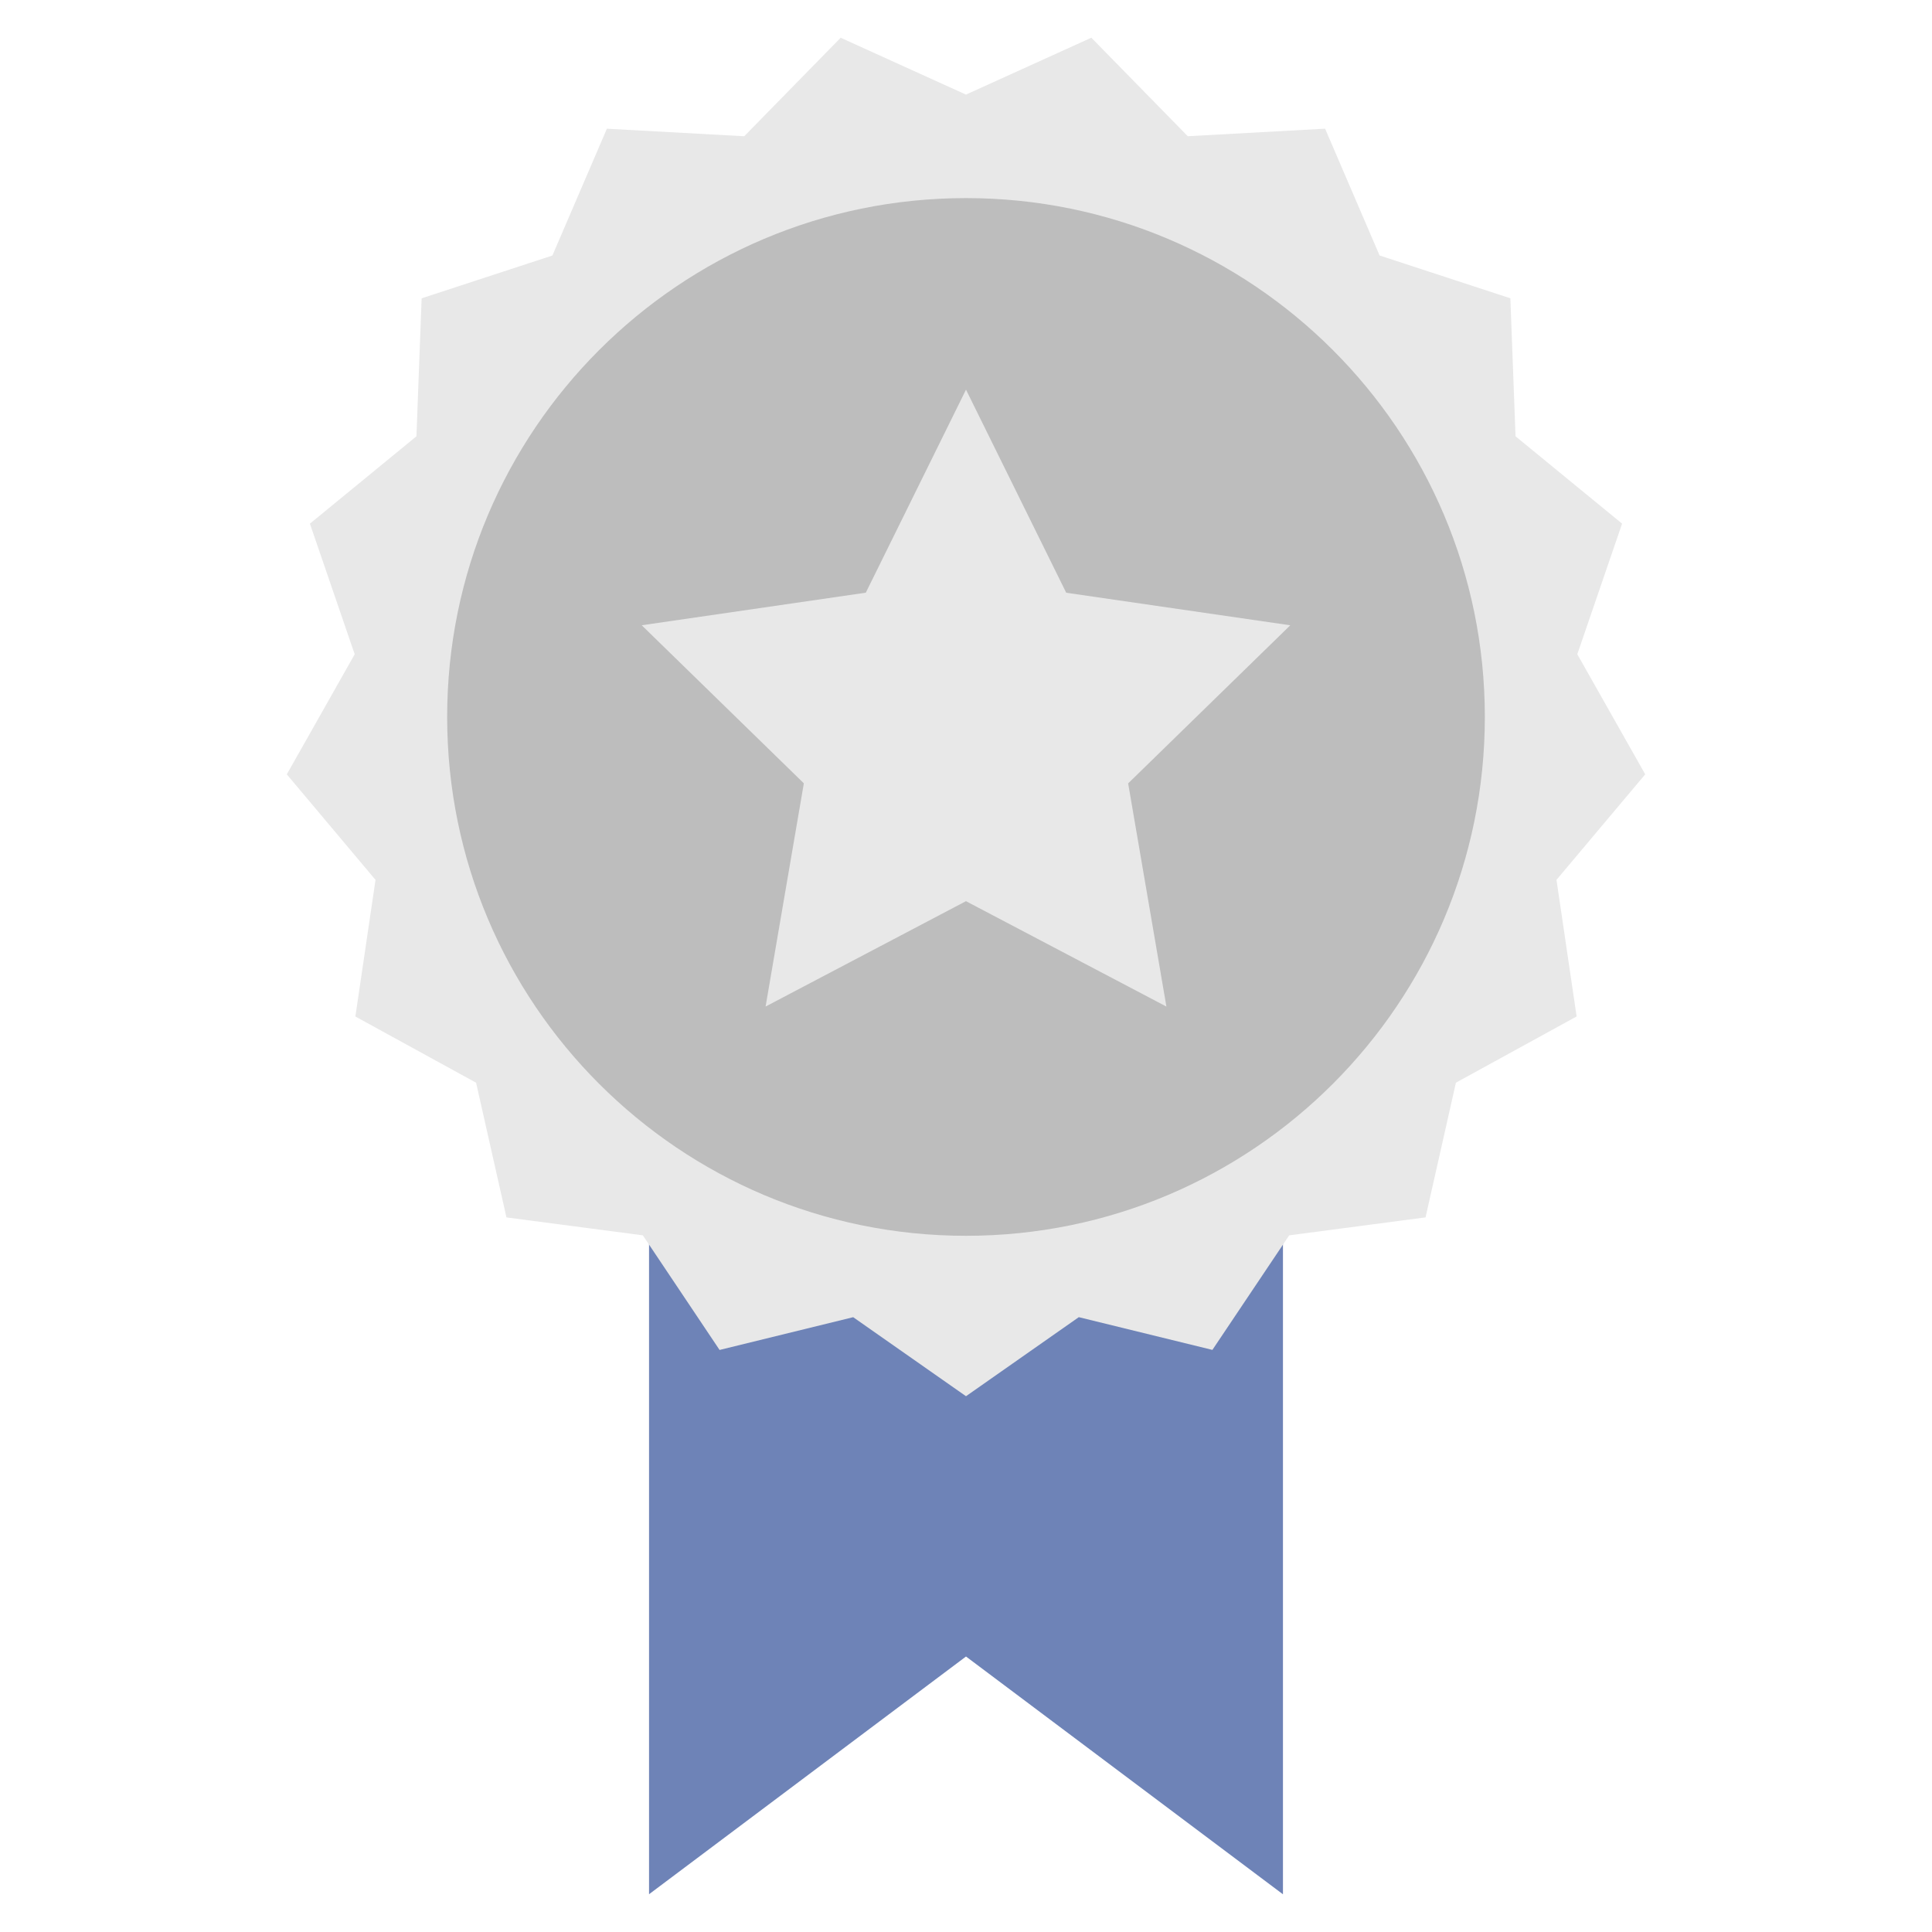 <svg width="71" height="71" fill="none" xmlns="http://www.w3.org/2000/svg"><path d="M47.148 43.404v26.21L35.5 60.876l-11.648 8.736V43.404h23.296z" fill="#6E83B7"/><path d="M35.5 3.476l4.606-2.09 3.544 3.62 5.047-.277 2.002 4.66 4.806 1.573.19 5.072 3.916 3.21-1.646 4.799 2.496 4.413-3.261 3.878.74 5.02-4.436 2.434-1.116 4.95-5.011.66-2.822 4.21-4.91-1.203L35.5 51.31l-4.146-2.904-4.91 1.204-2.82-4.212-5.012-.659-1.116-4.95-4.436-2.433.74-5.021-3.26-3.878 2.495-4.413-1.646-4.8 3.915-3.21.191-5.071 4.806-1.573 2.002-4.66 5.047.277 3.544-3.62 4.606 2.09z" fill="#E8E8E8"/><path d="M35.5 45.415c10.53 0 19.067-8.537 19.067-19.067 0-10.531-8.536-19.068-19.067-19.068-10.53 0-19.067 8.537-19.067 19.068 0 10.53 8.536 19.067 19.067 19.067z" fill="#BDBDBD"/><path d="M35.5 33.117l-7.365 3.873 1.406-8.203-5.958-5.809 8.235-1.197L35.5 14.32l3.683 7.463 8.234 1.196-5.958 5.81 1.406 8.202-7.365-3.873z" fill="#E8E8E8"/></svg>